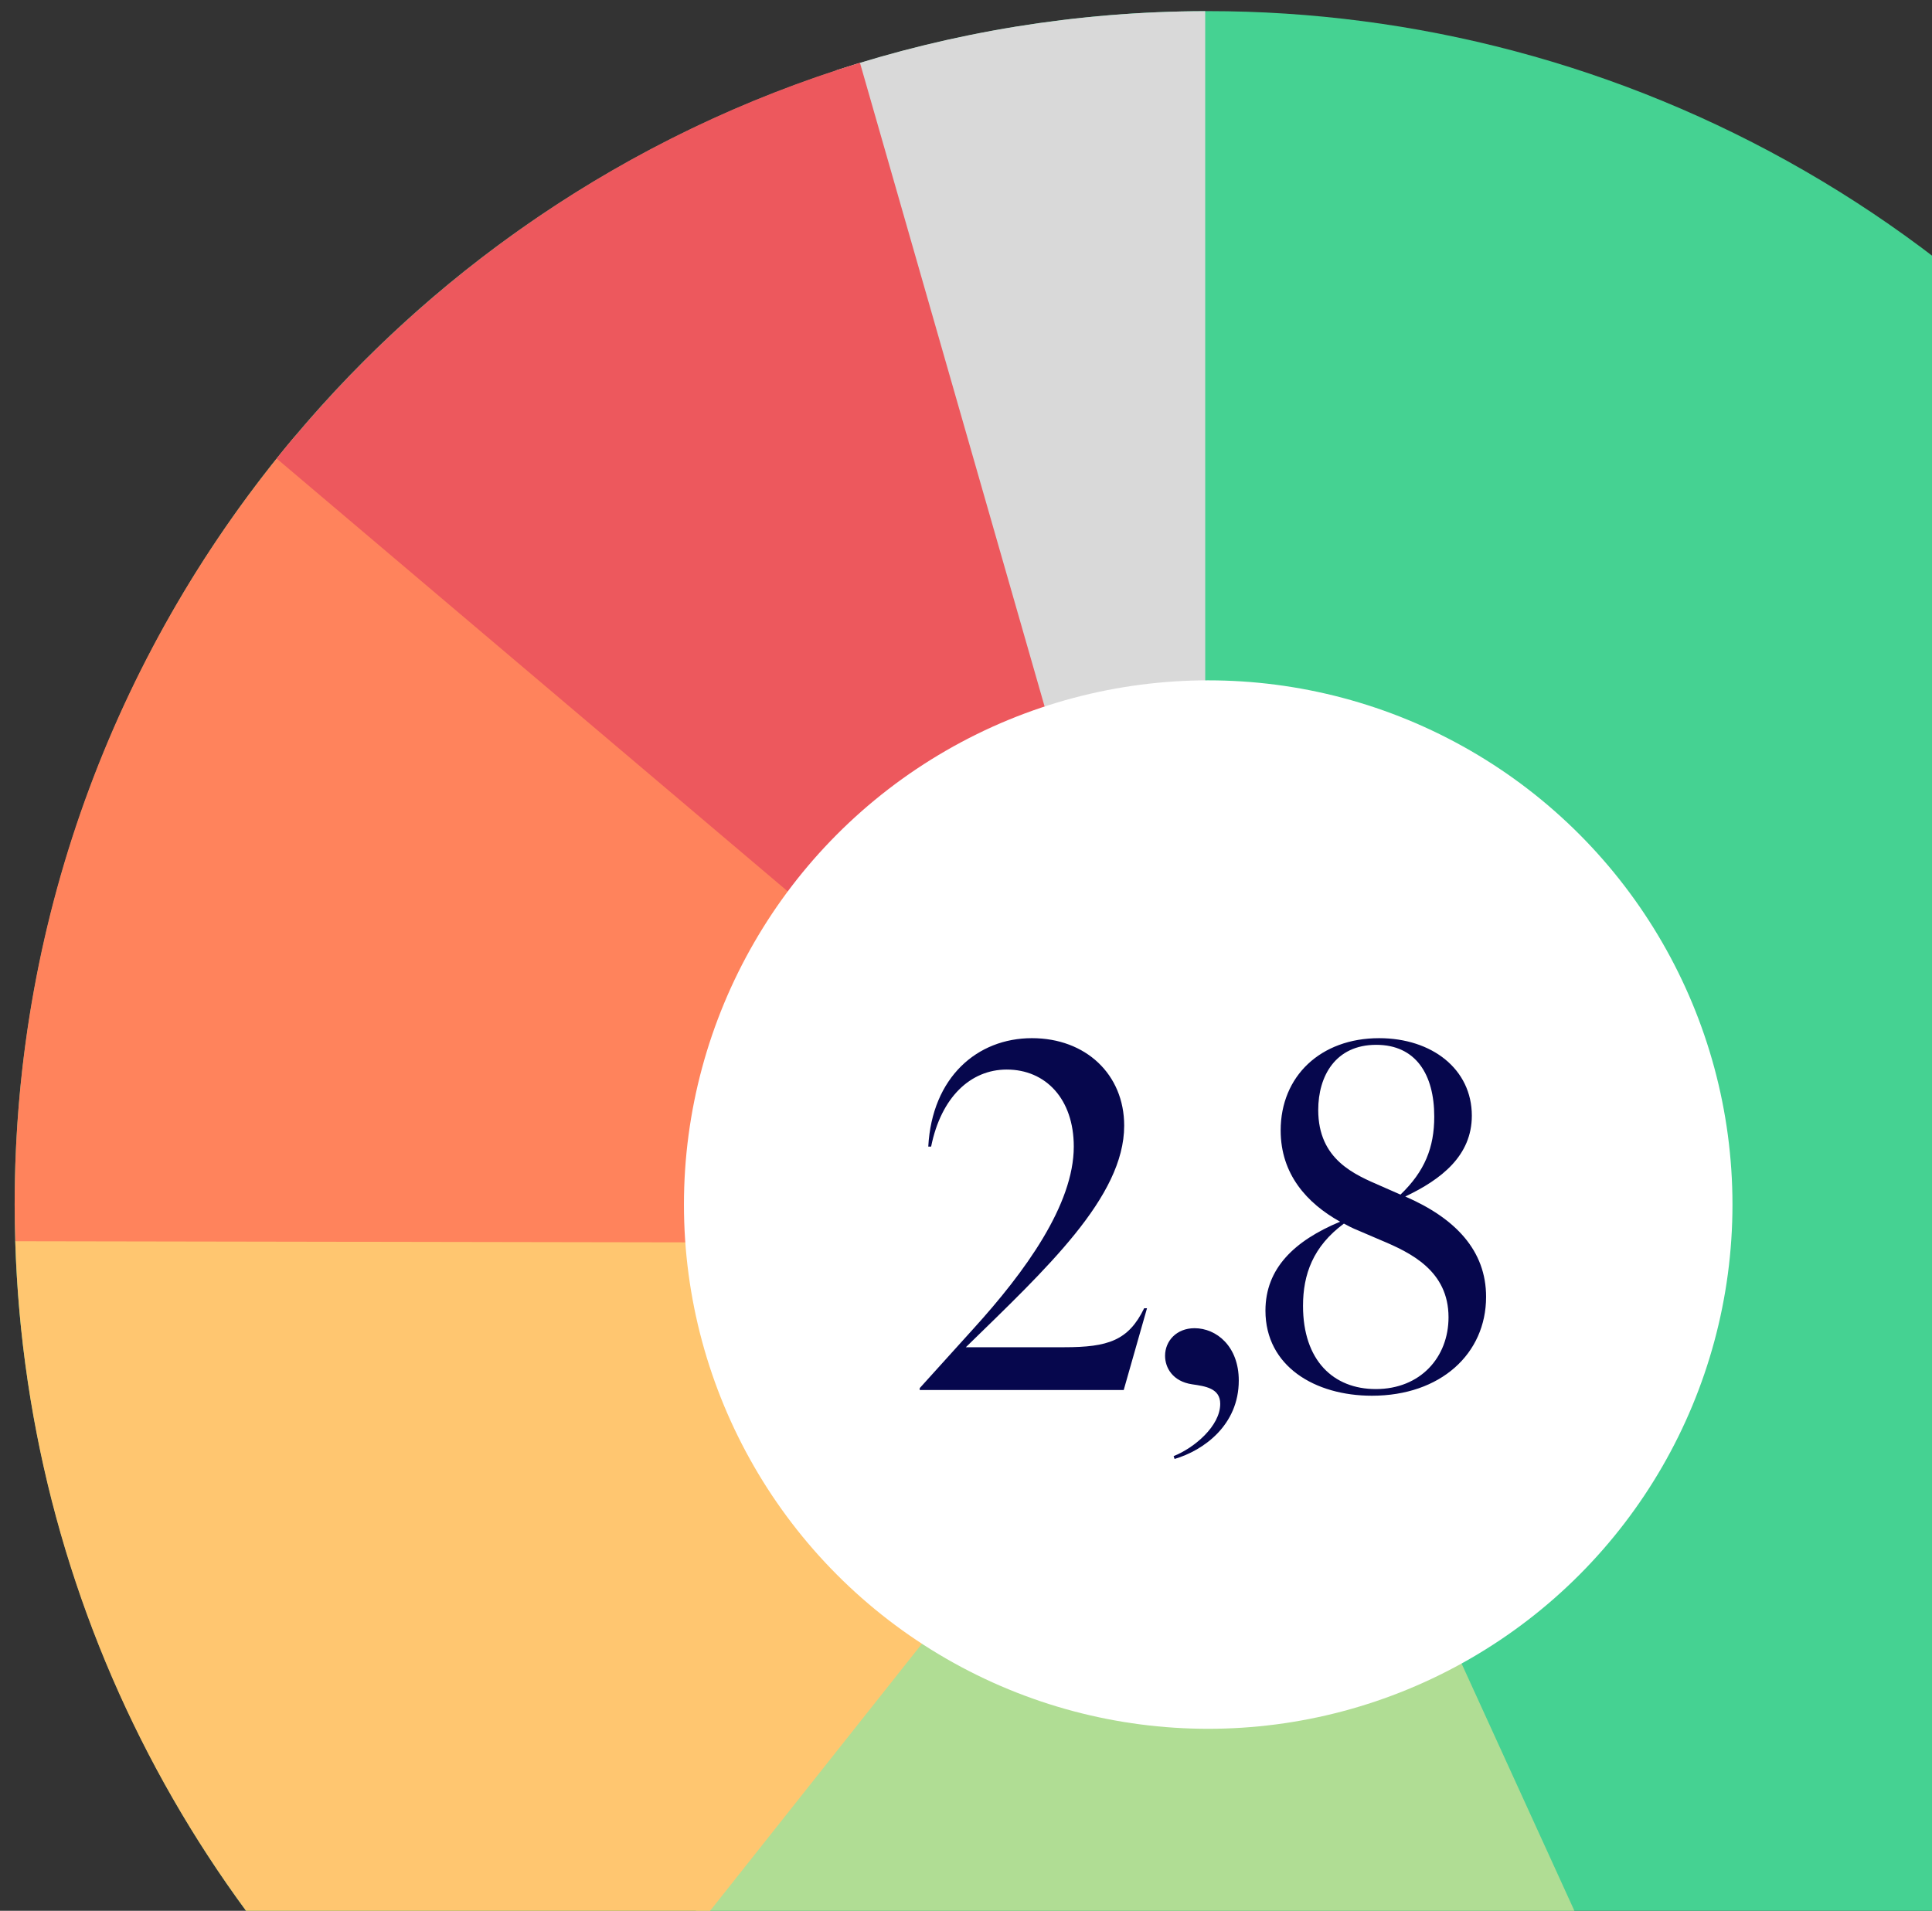 <?xml version="1.0" encoding="UTF-8"?>
<svg id="Layer_1" xmlns="http://www.w3.org/2000/svg" version="1.1" viewBox="0 0 322.907 319.383">
  <rect x="0" y="0" width="322.907" height="319.383" fill="#333333" stroke="none"/>
  <!-- Generator: Adobe Illustrator 29.0.0, SVG Export Plug-In . SVG Version: 2.1.0 Build 186)  -->
  <defs>
    <style>
      .st0 {
        fill: #d9d9d9;
      }

      .st1 {
        fill: #ff835c;
      }

      .st2 {
        fill: #fff;
      }

      .st3 {
        fill: #b0dd94;
      }

      .st4 {
        fill: #45d292;
      }

      .st5 {
        fill: #06074d;
      }

      .st6 {
        fill: #ffc670;
      }

      .st7 {
        fill: #ed585d;
      }
    </style>
  </defs>
  <circle class="st4" cx="201.935" cy="201.344" r="199.485"/>
  <path class="st3" d="M201.935,400.828c31.927,0,62.095-7.513,88.852-20.848l-80.401-176.213-128.025,157.263c33.32,24.99,74.717,39.798,119.573,39.798Z"/>
  <path class="st6" d="M2.55,207.407c1.904,63.753,33.72,119.982,81.895,155.151l125.938-158.789-207.833,3.638Z"/>
  <path class="st1" d="M49.29,72.931C20.068,107.632,2.45,152.427,2.45,201.344c0,2.049.041,4.089.102,6.124l208.249.357L49.29,72.931Z"/>
  <path class="st0" d="M201.441,205.073l-.008-203.207c-21.561.053-42.314,3.535-61.754,9.915l61.762,193.292Z"/>
  <path class="st7" d="M46.237,76.645l153.838,130.293L143.73,10.495c-38.863,11.838-72.688,35.218-97.493,66.15Z"/>
  <circle class="st2" cx="201.935" cy="201.342" r="87.624"/>
  <path class="st5" d="M191.23,218.669h.477l-3.894,13.67h-34.095v-.318l8.981-9.934c8.663-9.537,16.769-20.743,16.769-30.439,0-7.948-4.689-12.875-11.206-12.875-6.04,0-10.968,4.61-12.637,12.875h-.477c.636-11.603,8.186-18.121,17.326-18.121,8.981,0,15.418,6.04,15.418,14.624,0,11.921-13.034,23.922-26.465,37.036h16.452c7.312,0,10.729-1.113,13.352-6.517ZM196.314,243.863l-.159-.477c3.417-1.351,7.789-5.007,7.789-8.742,0-2.623-2.543-2.941-4.689-3.259-3.259-.477-4.53-2.782-4.53-4.769,0-2.464,1.907-4.61,4.928-4.61,3.656,0,7.391,3.02,7.391,8.742,0,7.471-5.881,11.683-10.729,13.114ZM234.868,199.993c8.424,3.656,13.511,9.06,13.511,16.769,0,9.537-7.63,16.531-19.074,16.531-9.537,0-17.803-4.928-17.803-14.226,0-7.073,4.848-11.683,12.478-14.862-5.563-3.1-9.934-7.948-9.934-15.259,0-9.06,6.676-15.418,16.452-15.418,8.822,0,15.498,5.166,15.498,12.955,0,6.676-5.086,10.65-11.127,13.511ZM220.324,185.528c0,8.345,6.12,10.809,10.491,12.716l3.258,1.431c4.053-3.894,5.643-7.868,5.643-13.034,0-7.073-3.1-12.001-9.696-12.001-6.835,0-9.696,5.245-9.696,10.888ZM229.941,232.18c7.471,0,12.16-5.325,12.16-12.001,0-7.789-6.358-10.809-11.286-12.875l-3.894-1.669c-.795-.318-1.59-.715-2.305-1.113-5.166,3.815-6.835,8.504-6.835,13.749,0,9.14,5.086,13.908,12.16,13.908Z"/>
</svg>